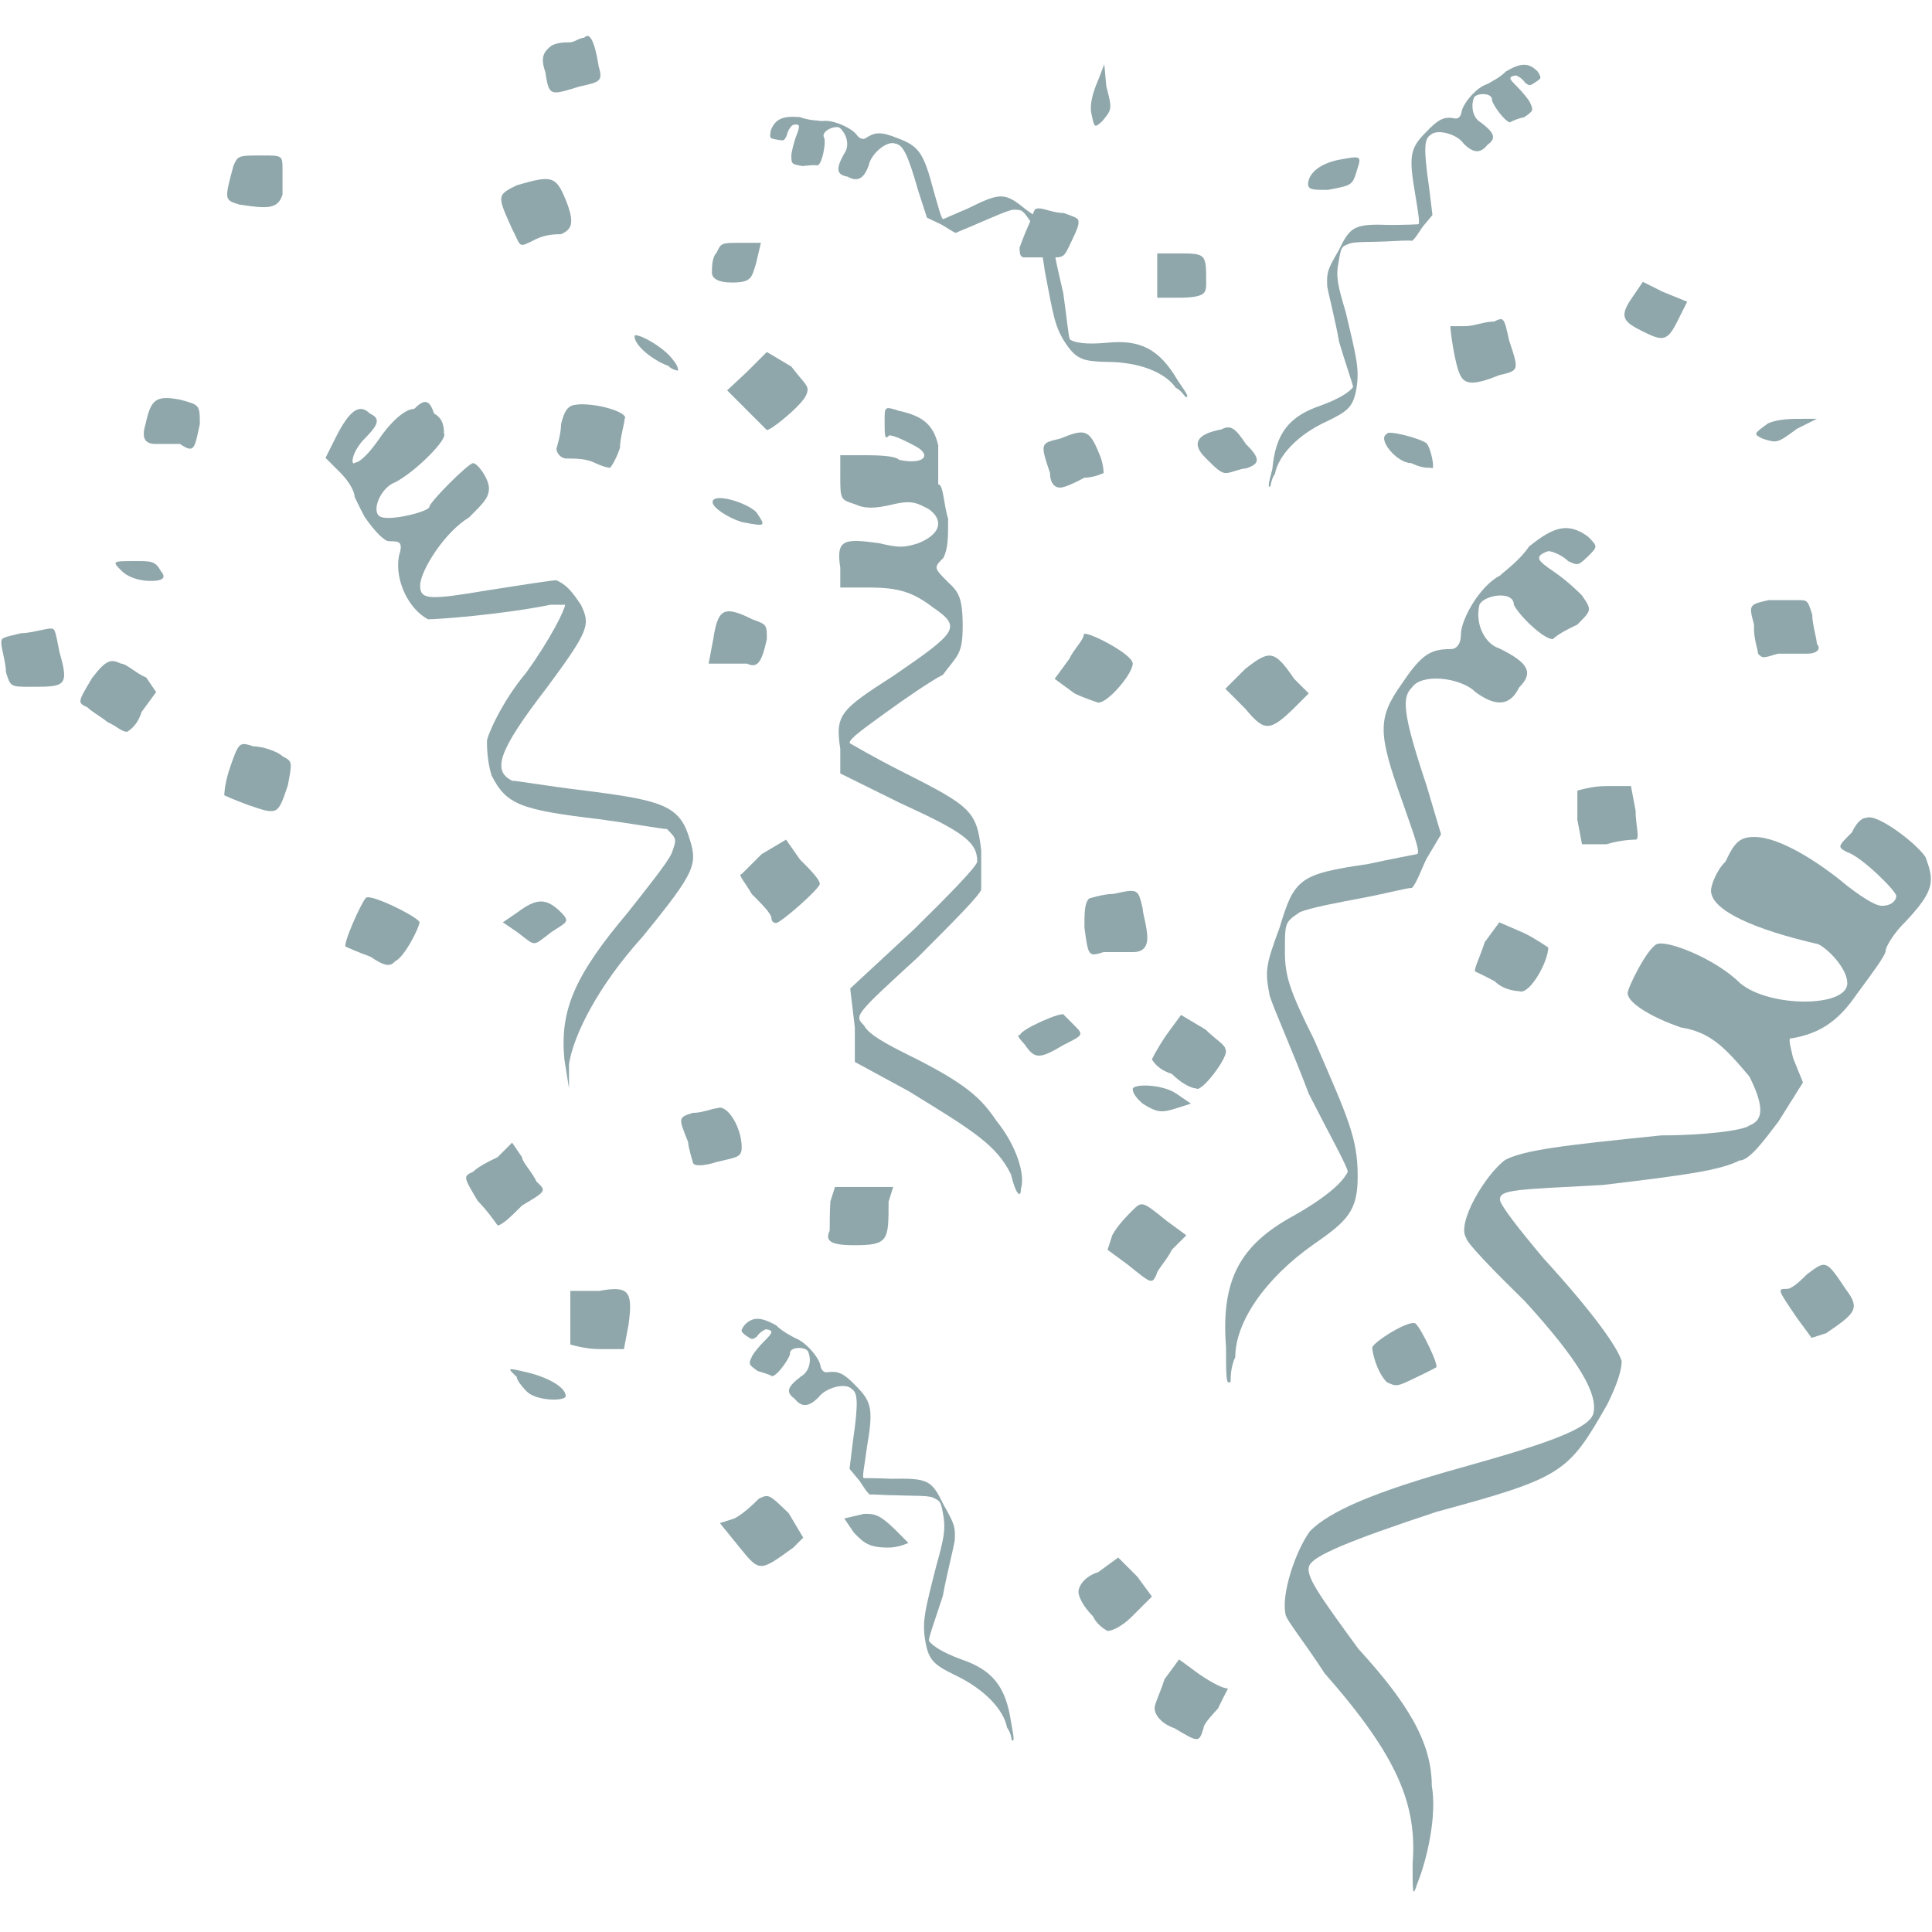 <svg version="1.1" id="Layer_1" xmlns="http://www.w3.org/2000/svg" xmlns:xlink="http://www.w3.org/1999/xlink" x="0px" y="0px"
	 width="292px" height="292px" viewBox="0 0 292 292" enable-background="new 0 0 292 292" xml:space="preserve">
<g>
	<path fill="#8FA7AB" d="M112.9,100.3c1.5,0.7,2.2,0,3-3.7c0-2.2,0-2.2-2.2-3c-4.4-2.2-5.2-1.5-5.9,3l-0.7,3.7h2.2
		C110.6,100.3,112.1,100.3,112.9,100.3z"/>
	<path fill="#8FA7AB" d="M87.5,13.1c3-0.7,3.7-0.7,3-3c-0.7-4.4-1.5-5.2-2.2-4.4c-0.7,0-1.5,0.7-2.2,0.7c-0.7,0-2.2,0-3,0.7
		s-1.5,1.5-0.7,3.7C83,14.5,83,14.5,87.5,13.1z"/>
	<path fill="#8FA7AB" d="M101,55.3c0.7,0.7,1.5,0.7,1.5,0.7s0-0.7-0.7-1.5c-1.5-2.2-5.9-4.4-5.9-3.7C95.9,52.3,98.8,54.5,101,55.3z"
		/>
	<path fill="#8FA7AB" d="M112.1,78.9c3.7,0.7,3.7,0.7,2.2-1.5c-1.5-1.5-6.6-3-6.6-1.5C107.7,76.7,109.9,78.2,112.1,78.9z"/>
	<path fill="#8FA7AB" d="M110.6,42.7c3,0,3-0.7,3.7-3l0.7-3h-3c-3,0-3,0-3.7,1.5c-0.7,0.7-0.7,2.2-0.7,3S108.4,42.7,110.6,42.7z"/>
	<path fill="#8FA7AB" d="M109.9,59l3,3c1.5,1.5,3,3,3,3c0.7,0,5.2-3.7,5.9-5.2c0.7-1.5,0-1.5-2.2-4.4l-3.7-2.2l-3,3L109.9,59z"/>
	<path fill="#8FA7AB" d="M84.8,64.1c0,1.5-0.7,3.7-0.7,3.7c0,0.7,0.7,1.5,1.5,1.5c1.5,0,3,0,4.4,0.7c1.5,0.7,2.2,0.7,2.2,0.7
		s0.7-0.7,1.5-3c0-1.5,0.7-3.7,0.7-4.4c0.7-0.7-3-2.2-6.6-2.2C86.3,61.2,85.5,61.2,84.8,64.1z"/>
	<path fill="#8FA7AB" d="M81.1,36.1c1.5-0.7,3-0.7,3.7-0.7c1.5-0.7,2.2-1.5,0.7-5.2c-1.5-3.7-2.2-3.7-7.4-2.2c-3,1.5-3,1.5-0.7,6.6
		C78.9,37.5,78.2,37.5,81.1,36.1z"/>
	<path fill="#8FA7AB" d="M27.2,60.4c-3.7-0.7-4.4,0-5.2,3.7c-0.7,2.2,0,3,1.5,3s3,0,3.7,0c2.2,1.5,2.2,0.7,3-3
		C30.2,61.2,30.2,61.2,27.2,60.4z"/>
	<path fill="#8FA7AB" d="M20.6,84.8c-3.7,0-3.7,0-2.2,1.5c0.7,0.7,2.2,1.5,4.4,1.5s2.2-0.7,1.5-1.5C23.5,84.8,22.8,84.8,20.6,84.8z"
		/>
	<path fill="#8FA7AB" d="M42.7,114.3c-0.7-0.7-3-1.5-4.4-1.5c-2.2-0.7-2.2-0.7-3.7,3.7c-0.7,2.2-0.7,3.7-0.7,3.7s1.5,0.7,3.7,1.5
		c4.4,1.5,4.4,1.5,5.9-3C44.2,115.1,44.2,115.1,42.7,114.3z"/>
	<path fill="#8FA7AB" d="M36.1,30.9c4.4,0.7,5.9,0.7,6.6-1.5c0-0.7,0-3,0-3.7c0-2.2,0-2.2-3-2.2c-3.7,0-3.7,0-4.4,1.5
		C33.9,30.2,33.9,30.2,36.1,30.9z"/>
	<path fill="#8FA7AB" d="M209.6,65.6c-1.5,0.7,1.5,4.4,3.7,4.4c1.5,0.7,2.2,0.7,3,0.7c0.7,0.7,0-3-0.7-3.7
		C214.8,66.3,209.6,64.9,209.6,65.6z"/>
	<path fill="#8FA7AB" d="M238.4,123.9l0.7,3.7h3.7c2.2-0.7,4.4-0.7,4.4-0.7c0.7,0,0-2.2,0-4.4l-0.7-3.7h-3.7c-2.2,0-4.4,0.7-4.4,0.7
		S238.4,121.7,238.4,123.9z"/>
	<path fill="#8FA7AB" d="M248.3,50.1c3,1.5,3.7,1.5,5.2-1.5l1.5-3l-3.7-1.5l-3-1.5l-1.5,2.2C244.6,47.9,245.3,48.6,248.3,50.1z"/>
	<path fill="#8FA7AB" d="M166.8,71.5c0,0,0-1.5-0.7-3c-1.5-3.7-2.2-3.7-5.9-2.2c-3,0.7-3,0.7-1.5,5.2c0,1.5,0.7,2.2,1.5,2.2
		c0.7,0,2.2-0.7,3.7-1.5C165.3,72.2,166.8,71.5,166.8,71.5z"/>
	<path fill="#8FA7AB" d="M200.7,28.7c3.7-0.7,3.7-0.7,4.4-3c0.7-2.2,0.7-2.2-3-1.5c-3,0.7-4.4,2.2-4.4,3.7
		C197.8,28.7,198.5,28.7,200.7,28.7z"/>
	<path fill="#8FA7AB" d="M265.7,98.8c0.7,0.7,0.7,0.7,3,0c1.5,0,3,0,4.4,0c1.5,0,2.2-0.7,1.5-1.5c0-0.7-0.7-3-0.7-4.4
		c-0.7-2.2-0.7-2.2-2.2-2.2c-1.5,0-3.7,0-4.4,0c-3,0.7-3,0.7-2.2,3.7C265,96.6,265.7,98.1,265.7,98.8z"/>
	<path fill="#8FA7AB" d="M266.4,66.3c2.2,0.7,2.2,0.7,5.2-1.5l3-1.5h-2.2c-1.5,0-3.7,0-5.2,0.7C265,65.6,265,65.6,266.4,66.3z"/>
	<path fill="#8FA7AB" d="M166.6,18.3c1.5-1.8,1.5-1.8,0.6-5.3l-0.3-3.3l-0.8,2.1c-0.6,1.4-1.4,3.4-1.2,5.1
		C165.4,19.4,165.4,19.4,166.6,18.3z"/>
	<path fill="#8FA7AB" d="M18.3,100.3c-1.5-0.7-2.2-0.7-4.4,2.2c-2.2,3.7-2.2,3.7-0.7,4.4c0.7,0.7,2.2,1.5,3,2.2
		c1.5,0.7,2.2,1.5,3,1.5c0,0,1.5-0.7,2.2-3l2.2-3l-1.5-2.2C20.6,101.8,19.1,100.3,18.3,100.3z"/>
	<path fill="#8FA7AB" d="M195.6,107l2.2-2.2l-2.2-2.2c-3-4.4-3.7-4.4-7.4-1.5l-3,3l3,3C191.1,110.6,191.9,110.6,195.6,107z"/>
	<path fill="#8FA7AB" d="M166.8,143.9c0.7,0,3,0,4.4,0c1.5,0,2.2-0.7,2.2-2.2c0-1.5-0.7-3.7-0.7-4.4c-0.7-3-0.7-3-4.4-2.2
		c-1.5,0-3.7,0.7-3.7,0.7c-0.7,0.7-0.7,2.2-0.7,4.4C164.5,144.6,164.5,144.6,166.8,143.9z"/>
	<path fill="#8FA7AB" d="M166,106.2c1.5,0,5.2-4.4,5.2-5.9c0-1.5-7.4-5.2-7.4-4.4s-1.5,2.2-2.2,3.7l-2.2,3l3,2.2
		C163.8,105.5,166,106.2,166,106.2z"/>
	<path fill="#8FA7AB" d="M182.3,69.3c1.5,1.5,2.2,2.2,3,2.2c0.7,0,2.2-0.7,3-0.7c2.2-0.7,2.2-1.5,0-3.7c-1.5-2.2-2.2-3-3.7-2.2
		C180.8,65.6,180,67.1,182.3,69.3z"/>
	<path fill="#8FA7AB" d="M182.3,42.7c0-4.4,0-4.4-4.4-4.4h-3v3v3.7h3.7C182.3,44.9,182.3,44.2,182.3,42.7z"/>
	<path fill="#8FA7AB" d="M225.8,48.6c-1.5,0-3,0.7-4.4,0.7s-2.2,0-2.2,0c0,0.7,0.7,5.9,1.5,7.4c0.7,1.5,2.2,1.5,5.9,0
		c3-0.7,3-0.7,1.5-5.2C227.3,47.9,227.3,47.9,225.8,48.6z"/>
	<path fill="#8FA7AB" d="M169,235.4l-3,2.2c-2.2,0.7-3,2.2-3,3c0,0.7,0.7,2.2,2.2,3.7c0.7,1.5,2.2,2.2,2.2,2.2
		c0.7,0,2.2-0.7,3.7-2.2l3-3l-2.2-3L169,235.4z"/>
	<path fill="#8FA7AB" d="M177.1,188.9l2.2-2.2l-3-2.2c-3.7-3-3.7-3-5.2-1.5c-0.7,0.7-2.2,2.2-3,3.7l-0.7,2.2l3,2.2
		c3.7,3,3.7,3,4.4,1.5C174.9,191.9,176.4,190.4,177.1,188.9z"/>
	<path fill="#8FA7AB" d="M185.2,158.6c0-0.7-1.5-1.5-3-3l-3.7-2.2l-2.2,3c-1.5,2.2-2.2,3.7-2.2,3.7s0.7,1.5,3,2.2
		c1.5,1.5,3,2.2,3.7,2.2C181.5,165.3,186,159.4,185.2,158.6z"/>
	<path fill="#8FA7AB" d="M177.8,167.5l2.2-0.7l-2.2-1.5c-2.2-1.5-6.6-1.5-6.6-0.7c0,0.7,0.7,1.5,1.5,2.2
		C174.9,168.2,175.6,168.2,177.8,167.5z"/>
	<path fill="#8FA7AB" d="M162.3,154.9c-0.7-0.7-1.5-1.5-1.5-1.5c0-0.7-6.6,2.2-6.6,3c-0.7,0,0,0.7,0.7,1.5c1.5,2.2,2.2,2.2,5.9,0
		C163.8,156.4,163.8,156.4,162.3,154.9z"/>
	<path fill="#8FA7AB" d="M137.2,159.4c-3-1.5-5.9-3-6.6-4.4c-1.5-1.5-1.5-1.5,8.1-10.3c5.2-5.2,9.6-9.6,9.6-10.3c0-0.7,0-3.7,0-5.9
		c-0.7-5.9-1.5-6.6-11.8-11.8c-4.4-2.2-8.1-4.4-8.1-4.4c0-0.7,2.2-2.2,5.2-4.4c3-2.2,7.4-5.2,8.9-5.9c2.2-3,3-3,3-7.4
		c0-4.4-0.7-5.2-2.2-6.6c-2.2-2.2-2.2-2.2-0.7-3.7c0.7-1.5,0.7-3,0.7-5.9c-0.7-2.2-0.7-5.2-1.5-5.2c0-0.7,0-1.5,0-1.5
		c0-0.7,0-2.2,0-4.4c-0.7-3-2.2-4.4-5.9-5.2c-2.2-0.7-2.2-0.7-2.2,1.5c0,2.2,0,3,0.7,2.2c0.7,0,2.2,0.7,3.7,1.5c3,1.5,1.5,3-2.2,2.2
		c-0.7-0.7-3.7-0.7-5.9-0.7h-3v3c0,3.7,0,3.7,2.2,4.4c1.5,0.7,3,0.7,5.9,0c3-0.7,3.7,0,5.2,0.7c2.2,1.5,2.2,3.7-1.5,5.2
		c-2.2,0.7-3,0.7-5.9,0c-5.2-0.7-6.6-0.7-5.9,3.7v3h4.4c4.4,0,6.6,0.7,9.6,3c4.4,3,3.7,3.7-5.9,10.3c-8.1,5.2-8.9,5.9-8.1,11.1v3.7
		l8.9,4.4c9.6,4.4,11.8,5.9,11.8,8.9c0,0.7-4.4,5.2-9.6,10.3l-9.6,8.9l0.7,5.9v5.2l8.1,4.4c9.6,5.9,13.3,8.1,15.5,12.6
		c0.7,3,1.5,3.7,1.5,2.2c0.7-2.2-0.7-6.6-3.7-10.3C148.3,166,146.1,163.8,137.2,159.4z"/>
	<path fill="#8FA7AB" d="M114.7,226.5c-0.7,0.7-2.2,2.2-3.7,3l-2.2,0.7l3,3.7c3,3.7,3,3.7,8.1,0l1.5-1.5l-2.2-3.7
		C116.2,225.8,116.2,225.8,114.7,226.5z"/>
	<path fill="#8FA7AB" d="M178.2,250.8l-2.2,3c-0.7,2.2-1.5,3.7-1.5,4.4c0,0.7,0.7,2.2,3,3c3.7,2.2,3.7,2.2,4.4,0
		c0-0.7,1.5-2.2,2.2-3c0.7-1.5,1.5-3,1.5-3c-0.7,0-2.2-0.7-4.4-2.2L178.2,250.8z"/>
	<path fill="#8FA7AB" d="M273.1,192.6c-0.7,0.7-2.2,2.2-3,2.2c-1.5,0-1.5,0,1.5,4.4l2.2,3l2.2-0.7c4.4-3,5.2-3.7,3-6.6
		C276,190.4,276,190.4,273.1,192.6z"/>
	<path fill="#8FA7AB" d="M291,129.5c-1.5-2.2-7.4-6.6-8.9-5.9c-0.7,0-1.5,0.7-2.2,2.2c-2.2,2.2-2.2,2.2-0.7,3
		c2.2,0.7,7.4,5.9,7.4,6.6s-0.7,1.5-2.2,1.5c-0.7,0-2.2-0.7-5.2-3c-4.4-3.7-10.3-7.4-14-7.4c-2.2,0-3,0.7-4.4,3.7
		c-1.5,1.5-2.2,3.7-2.2,4.4c0,3,6.6,5.9,16.2,8.1c1.5,0.7,4.4,3.7,4.4,5.9c0,3.7-11.8,3.7-16.2,0c-3.7-3.7-11.1-6.6-12.6-5.9
		c-1.5,0.7-4.4,6.6-4.4,7.4c0,1.5,3.7,3.7,8.1,5.2c4.4,0.7,6.6,3,10.3,7.4c2.2,4.4,2.2,6.6,0,7.4c-0.7,0.7-6.6,1.5-13.3,1.5
		c-14.8,1.5-20.7,2.2-23.6,3.7c-3,2.2-7.4,9.6-5.9,11.8c0,0.7,4.4,5.2,8.9,9.6c8.1,8.9,11.1,14,10.3,17c-0.7,2.2-6.6,4.4-19.9,8.1
		c-13.3,3.7-19.9,6.6-22.9,9.6c-2.2,3-4.4,9.6-3.7,12.6c0,0.7,3,4.4,5.9,8.9c11.1,12.6,14,19.9,13.3,28.8c0,4.4,0,5.2,0.7,3
		c1.5-3.7,3-10.3,2.2-14.8c0-6.6-3.7-12.6-11.1-20.7c-5.9-8.1-8.1-11.1-7.4-12.6c0.7-1.5,5.9-3.7,19.2-8.1
		c19.2-5.2,19.9-5.9,25.8-16.2c1.5-3,2.2-5.2,2.2-6.6c-0.7-2.2-4.4-7.4-11.8-15.5c-3.7-4.4-6.6-8.1-6.6-8.9c0-1.5,2.2-1.5,15.5-2.2
		c12.6-1.5,17.7-2.2,20.7-3.7c1.5,0,3.7-3,5.9-5.9l3.7-5.9l-1.5-3.7c-0.7-3-0.7-3,0-3c3.7-0.7,6.6-2.2,9.6-6.6
		c2.2-3,4.4-5.9,4.4-6.6c0-0.7,1.5-3,3-4.4C292.4,134.6,292.4,133.2,291,129.5z"/>
	<path fill="#8FA7AB" d="M226.6,139.4l-2.2,3c-0.7,2.2-1.5,3.7-1.5,4.4c0,0,1.5,0.7,3,1.5c1.5,1.5,3.7,1.5,3.7,1.5
		c1.5,0.7,4.4-4.4,4.4-6.6c0,0-2.2-1.5-3.7-2.2L226.6,139.4z"/>
	<path fill="#8FA7AB" d="M207.4,203.7c0,0.7,0.7,3.7,2.2,5.2c1.5,0.7,1.5,0.7,4.4-0.7c1.5-0.7,3-1.5,3-1.5c0.7,0-2.2-5.9-3-6.6
		C213.3,199.2,207.4,202.9,207.4,203.7z"/>
	<path fill="#8FA7AB" d="M205.2,177.8c0-5.9-1.5-8.9-6.6-20.7c-3.7-7.4-4.4-9.6-4.4-13.3c0-4.4,0-4.4,2.2-5.9
		c1.5-0.7,5.9-1.5,9.6-2.2c3.7-0.7,6.6-1.5,7.4-1.5c0.7-0.7,1.5-3,2.2-4.4l2.2-3.7l-2.2-7.4c-3.7-11.1-3.7-13.3-2.2-14.8
		c1.5-2.2,7.4-1.5,9.6,0.7c3,2.2,5.2,2.2,6.6-0.7c2.2-2.2,1.5-3.7-3-5.9c-2.2-0.7-3.7-3.7-3-6.6c0.7-1.5,5.2-2.2,5.2,0
		c0.7,1.5,4.4,5.2,5.9,5.2c0.7-0.7,2.2-1.5,3.7-2.2c2.2-2.2,2.2-2.2,0.7-4.4c-0.7-0.7-2.2-2.2-4.4-3.7c-2.2-1.5-3-2.2-0.7-3
		c0.7,0,2.2,0.7,3,1.5c1.5,0.7,1.5,0.7,3-0.7c1.5-1.5,1.5-1.5,0-3c-3-2.2-5.2-1.5-8.9,1.5c-1.5,2.2-3.7,3.7-4.4,4.4
		c-3,1.5-5.9,6.6-5.9,8.9c0,1.5-0.7,2.2-1.5,2.2c-3,0-4.4,0.7-7.4,5.2c-3.7,5.2-3.7,7.4,0,17.7c1.5,4.4,3,8.1,2.2,8.1
		c0,0-3.7,0.7-7.4,1.5c-10.3,1.5-11.1,2.2-13.3,9.6c-2.2,5.9-2.2,6.6-1.5,10.3c0.7,2.2,3.7,8.9,5.9,14.8c3,5.9,5.9,11.1,5.9,11.8
		c-0.7,1.5-3,3.7-8.1,6.6c-8.1,4.4-11.1,9.6-10.3,19.9c0,4.4,0,5.9,0.7,5.2c0-0.7,0-2.2,0.7-3.7c0-5.2,4.4-11.8,11.8-17
		C203.7,184.5,205.2,183,205.2,177.8z"/>
	<path fill="#8FA7AB" d="M117.4,21.1c1.1,0.2,1.1,0.2,1.5-0.6c0.1-0.6,0.5-1.3,0.9-1.6c1.2-0.3,1.1,0.2,0.6,1.5
		c-0.5,1.3-0.7,2.4-0.8,3c0,1.4,0,1.4,1.7,1.7c0.9-0.1,1.8-0.2,2.3-0.1c0.7-0.4,1.2-3.2,1-4.1c-0.7-1,1.5-2,2.3-1.6
		c1.2,1.1,1.5,2.8,0.7,3.9c-1.3,2.3-1.2,3.2,0.5,3.5c1.6,0.9,2.5,0.2,3.2-1.7c0.3-1.7,2.7-3.8,4-3.3c1.1,0.2,1.8,1.2,3.5,7.2l1.3,4
		l2.1,1c0.8,0.4,1.8,1.2,2.3,1.3c0.3-0.2,1.9-0.8,3.7-1.6c1.9-0.8,4.1-1.8,4.9-1.9c1.4,0,1.4,0,2.6,1.7c0,0.1-0.1,0.2-0.1,0.3
		c-0.7,1.5-1.5,3.7-1.5,3.7c0,0.7,0,1.5,0.7,1.5c0.6,0,1.6,0,2.8,0c0.1,0.6,0.2,1.2,0.3,2c1.3,6.8,1.5,8.6,3.3,11.2
		c1.6,2.3,2.7,2.5,6.1,2.6c4.9,0,8.8,1.6,10.4,3.9c0.8,0.4,1.2,1.1,1.5,1.4c0.6,0.1,0.1-0.6-1.2-2.5c-2.8-4.8-5.7-6.2-10.7-5.7
		c-3.2,0.3-4.9,0-5.6-0.5c-0.2-0.3-0.5-3.5-1-7c-0.4-1.8-0.9-3.8-1.2-5.4c1.2,0,1.4-0.3,2-1.5c0.7-1.5,1.5-3,1.5-3.7s0-0.7-2.2-1.5
		c-1.5,0-3-0.7-3.7-0.7c-0.6,0-0.7,0-1,0.9c-0.3-0.2-0.6-0.4-1-0.7c-3.2-2.6-3.8-2.7-8.8-0.2c-1.9,0.8-3.7,1.6-3.7,1.6
		c-0.3,0.2-0.8-1.9-1.5-4.3c-1.5-5.7-2.2-6.7-5.4-7.9c-2.7-1.1-3.5-0.9-4.9,0c-0.3,0.2-0.9,0.1-1.3-0.5c-0.7-1-3.6-2.4-5.3-2.1
		c-0.6-0.1-2-0.1-3.3-0.6c-2.5-0.2-3.7,0.2-4.4,2C116.3,20.9,116.3,20.9,117.4,21.1z"/>
	<path fill="#8FA7AB" d="M145.3,250.8c-3-1.1-4.4-2.1-4.9-2.8c-0.1-0.4,1-3.4,2.1-6.8c0.6-3.3,1.6-7.1,1.8-8.4c0.1-2,0-2.4-1.7-5.4
		c-1.8-3.7-2.3-4-7.9-3.9c-2-0.1-4.1-0.1-4.1-0.1c-0.4,0.1,0.1-2,0.4-4.5c1-5.8,0.8-7-1.6-9.4c-2-2.1-2.8-2.3-4.4-2.1
		c-0.4,0.1-0.9-0.3-1-1c-0.2-1.2-2.2-3.6-3.9-4.2c-0.5-0.3-1.8-0.9-2.8-1.9c-2.2-1.2-3.5-1.4-4.8,0c-0.6,0.9-0.6,0.9,0.3,1.6
		c0.9,0.6,0.9,0.6,1.6,0.1c0.3-0.5,1-1,1.4-1.1c1.2,0.2,0.9,0.6-0.1,1.6c-1,1-1.7,1.9-2,2.4c-0.6,1.3-0.6,1.3,0.8,2.3
		c0.9,0.3,1.7,0.5,2.2,0.8c0.8-0.1,2.4-2.4,2.7-3.3c-0.2-1.2,2.2-1.2,2.7-0.5c0.7,1.5,0.1,3.2-1,3.8c-2.1,1.6-2.4,2.4-1,3.4
		c1.1,1.4,2.2,1.2,3.6-0.2c1-1.4,4-2.3,5-1.3c0.9,0.6,1.1,1.8,0.2,8l-0.5,4.1l1.5,1.8c0.5,0.7,1.1,1.8,1.6,2.1
		c0.4-0.1,2,0.1,4.1,0.1c2,0.1,4.4,0,5.3,0.3c1.3,0.6,1.3,0.6,1.7,2.9c0.3,2,0.1,3.2-1.1,7.5c-1.7,6.7-2.2,8.4-1.6,11.6
		c0.5,2.7,1.4,3.4,4.5,4.9c4.4,2.1,7.3,5.2,7.8,7.9c0.5,0.7,0.7,1.5,0.7,1.9c0.5,0.3,0.3-0.5-0.1-2.8
		C152,254.9,150,252.4,145.3,250.8z"/>
	<path fill="#8FA7AB" d="M192,73.5c0.1-0.4,0.2-1.2,0.7-1.9c0.5-2.7,3.4-5.9,7.8-7.9c3.1-1.5,4-2.1,4.5-4.9c0.5-3.1,0-4.8-1.6-11.6
		c-1.3-4.3-1.5-5.5-1.1-7.5c0.4-2.4,0.4-2.4,1.7-2.9c0.9-0.3,3.3-0.2,5.3-0.3c2-0.1,3.7-0.2,4.1-0.1c0.5-0.3,1.1-1.4,1.6-2.1
		l1.5-1.8l-0.5-4.1c-0.9-6.2-0.7-7.4,0.2-8c1-1,4.1-0.1,5,1.3c1.4,1.4,2.5,1.6,3.6,0.2c1.4-1,1.1-1.8-1-3.4c-1.1-0.6-1.6-2.3-1-3.8
		c0.5-0.7,2.9-0.7,2.7,0.5c0.3,0.9,1.9,3.1,2.7,3.3c0.5-0.3,1.3-0.6,2.2-0.8c1.4-1,1.4-1,0.8-2.3c-0.3-0.5-1-1.4-2-2.4
		c-1-1-1.4-1.4-0.1-1.6c0.4,0.1,1.1,0.6,1.4,1.1c0.7,0.5,0.7,0.5,1.6-0.1c0.9-0.6,0.9-0.6,0.3-1.6c-1.4-1.4-2.6-1.3-4.8,0
		c-1,1-2.3,1.6-2.8,1.9c-1.7,0.5-3.7,3-3.9,4.2c-0.1,0.8-0.6,1.1-1,1c-1.6-0.3-2.4,0-4.4,2.1c-2.4,2.4-2.6,3.6-1.6,9.4
		c0.4,2.5,0.8,4.6,0.4,4.5c0,0-2,0.1-4.1,0.1c-5.6-0.2-6.1,0.2-7.9,3.9c-1.7,2.9-1.8,3.3-1.7,5.4c0.2,1.2,1.2,5,1.8,8.4
		c1,3.4,2.1,6.4,2.1,6.8c-0.5,0.7-1.9,1.7-4.9,2.8c-4.7,1.6-6.8,4.1-7.3,9.6C191.7,73.1,191.6,73.8,192,73.5z"/>
	<path fill="#8FA7AB" d="M104,126.1c-1.5-4.4-4.4-5.2-15.5-6.6c-5.9-0.7-10.3-1.5-11.1-1.5c-3-1.5-2.2-4.4,5.2-14
		c6.6-8.9,6.6-9.6,5.2-12.6c-1.5-2.2-2.2-3-3.7-3.7c-0.7,0-5.2,0.7-10.3,1.5c-8.9,1.5-10.3,1.5-10.3-0.7c0-2.2,3.7-8.1,7.4-10.3
		c2.2-2.2,3-3,3-4.4S72.2,70,71.5,70s-6.6,5.9-6.6,6.6s-5.9,2.2-7.4,1.5c-1.5-0.7,0-4.4,2.2-5.2c3-1.5,8.1-6.6,7.4-7.4
		c0-0.7,0-2.2-1.5-3c-0.7-2.2-1.5-2.2-3-0.7c-1.5,0-3.7,2.2-5.2,4.4c-1.5,2.2-3,3.7-3.7,3.7c-0.7,0.7-0.7-1.5,1.5-3.7
		c2.2-2.2,2.2-3,0.7-3.7c-1.5-1.5-3-0.7-5.2,3.7l-1.5,3l2.2,2.2c1.5,1.5,2.2,3,2.2,3.7c0,0,0.7,1.5,1.5,3c1.5,2.2,3,3.7,3.7,3.7
		c1.5,0,2.2,0,1.5,2.2c-0.7,3.7,1.5,8.1,4.4,9.6c1.5,0,11.1-0.7,18.5-2.2c0.7,0,2.2,0,2.2,0c0,0.7-2.2,5.2-5.9,10.3
		c-3.7,4.4-5.9,9.6-5.9,10.3s0,3,0.7,5.2c2.2,4.4,4.4,5.2,16.2,6.6c5.2,0.7,9.6,1.5,10.3,1.5c1.5,1.5,1.5,1.5,0.7,3.7
		c-0.7,1.5-3.7,5.2-6.6,8.9c-8.1,9.6-10.3,14.8-9.6,22.2l0.7,4.4v-3.7c0.7-4.4,4.4-11.8,11.1-19.2
		C105.5,131.3,105.5,130.6,104,126.1z"/>
	<path fill="#8FA7AB" d="M90.6,195.1h-4.4v3.7c0,2.2,0,3.7,0,4.4c0,0,2.2,0.7,4.4,0.7h3.7l0.7-3.7C95.7,195.1,95,194.3,90.6,195.1z"
		/>
	<path fill="#8FA7AB" d="M55.3,135.7c-0.7,0.7-3.7,7.4-3,7.4c0,0,1.5,0.7,3.7,1.5c2.2,1.5,3,1.5,3.7,0.7c1.5-0.7,3.7-5.2,3.7-5.9
		C63.4,138.7,56,135,55.3,135.7z"/>
	<path fill="#8FA7AB" d="M130.6,228.8l-3,0.7l1.5,2.2c1.5,1.5,2.2,2.2,5.2,2.2c1.5,0,3-0.7,3-0.7s-1.5-1.5-2.2-2.2
		C132.8,228.8,132.1,228.8,130.6,228.8z"/>
	<path fill="#8FA7AB" d="M79.6,207.4c-3-0.7-3-0.7-1.5,0.7c0,0.7,1.5,2.2,1.5,2.2c1.5,1.5,5.9,1.5,5.9,0.7
		C85.5,209.6,82.6,208.1,79.6,207.4z"/>
	<path fill="#8FA7AB" d="M83.3,140.9c2.2-1.5,3-1.5,1.5-3c-2.2-2.2-3.7-2.2-6.6,0l-2.2,1.5l2.2,1.5
		C81.1,143.1,80.4,143.1,83.3,140.9z"/>
	<path fill="#8FA7AB" d="M81.1,178.6c-0.7-1.5-2.2-3-2.2-3.7l-1.5-2.2l-2.2,2.2c-1.5,0.7-3,1.5-3.7,2.2c-1.5,0.7-1.5,0.7,0.7,4.4
		c1.5,1.5,3,3.7,3,3.7c0.7,0,2.2-1.5,3.7-3C82.6,180,82.6,180,81.1,178.6z"/>
	<path fill="#8FA7AB" d="M125.4,186c-0.7,1.5,0,2.2,3.7,2.2c5.2,0,5.2-0.7,5.2-6.6l0.7-2.2h-4.4h-4.4l-0.7,2.2
		C125.4,183,125.4,185.2,125.4,186z"/>
	<path fill="#8FA7AB" d="M118.8,126.9l-3.7,2.2c-1.5,1.5-3,3-3,3c-0.7,0,0.7,1.5,1.5,3c1.5,1.5,3,3,3,3.7c0,0,0,0.7,0.7,0.7
		s6.6-5.2,6.6-5.9c0-0.7-1.5-2.2-3-3.7L118.8,126.9z"/>
	<path fill="#8FA7AB" d="M112.1,173.4c0-3-2.2-6.6-3.7-5.9c-0.7,0-2.2,0.7-3.7,0.7c-2.2,0.7-2.2,0.7-0.7,4.4c0,0.7,0.7,3,0.7,3
		c0,0.7,1.5,0.7,3.7,0C111.4,174.9,112.1,174.9,112.1,173.4z"/>
	<path fill="#8FA7AB" d="M7.6,95c-0.7,0-3,0.7-4.4,0.7c-3,0.7-3,0.7-3,1.5s0.7,3,0.7,4.4c0.7,2.2,0.7,2.2,3.7,2.2
		c5.2,0,5.9,0,4.4-5.2C8.3,95,8.3,95,7.6,95z"/>
</g>
</svg>

